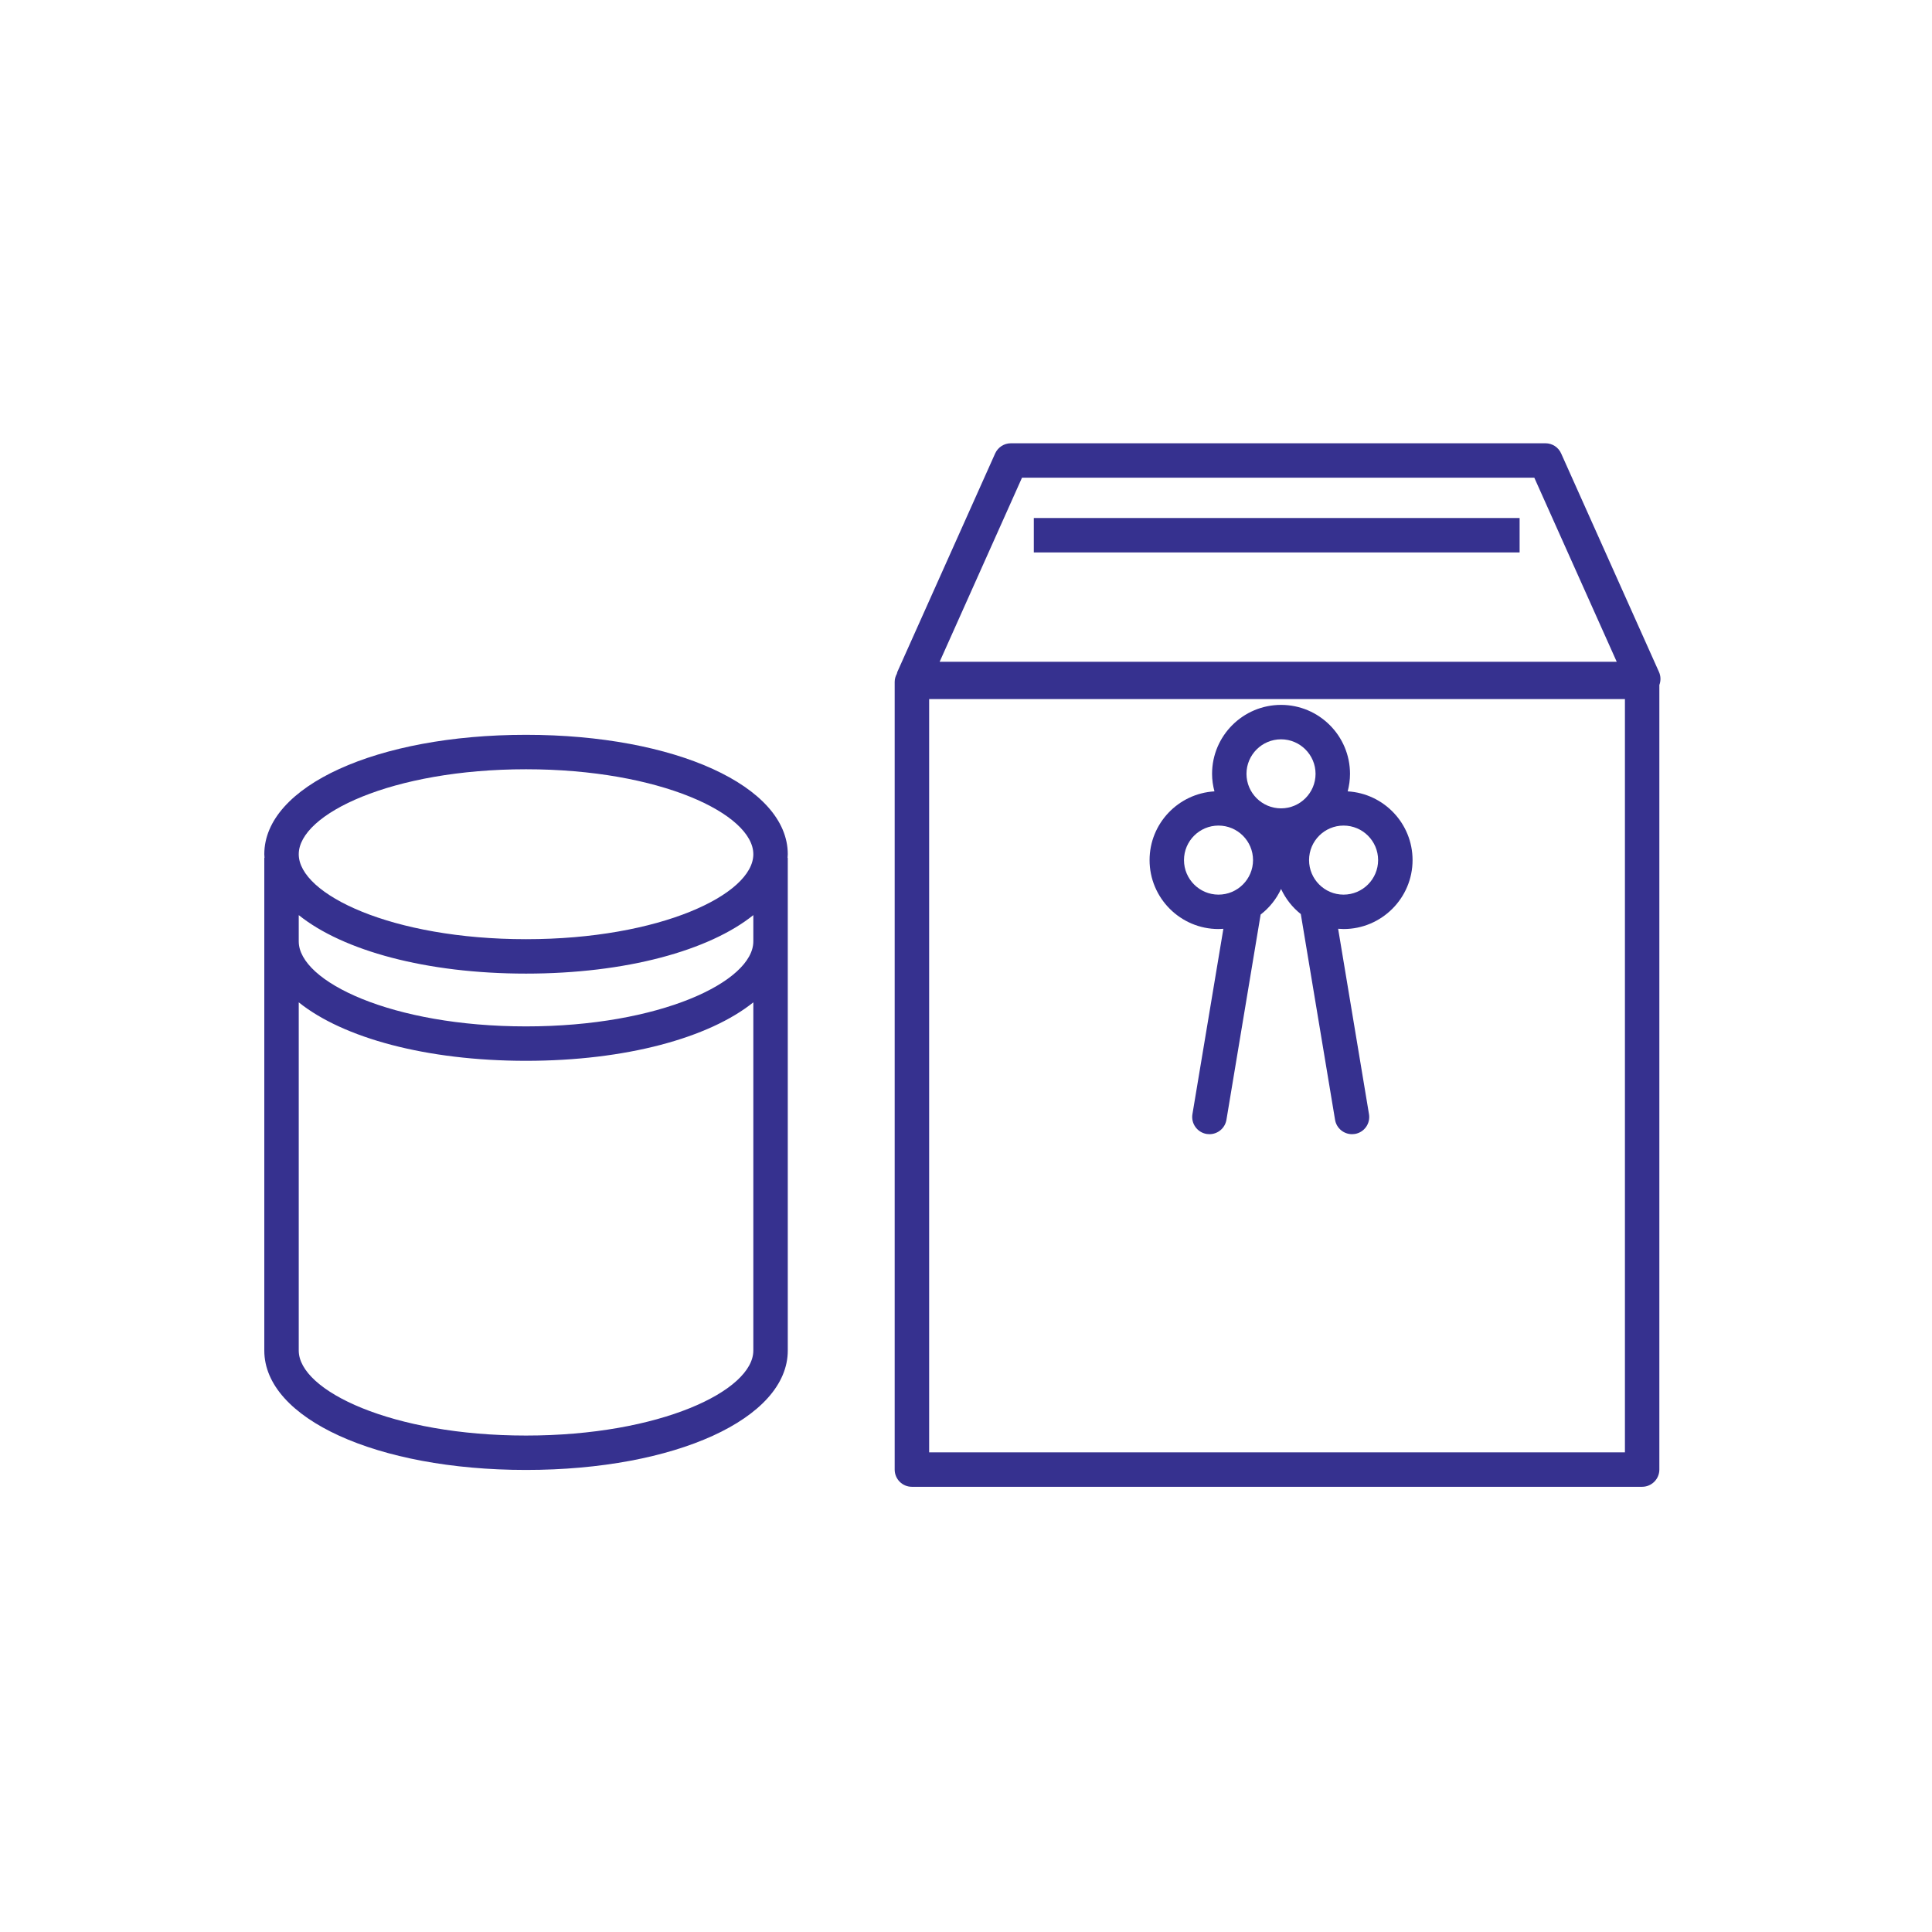 <?xml version="1.0" encoding="utf-8"?>
<!-- Generator: Adobe Illustrator 13.0.0, SVG Export Plug-In . SVG Version: 6.00 Build 14948)  -->
<!DOCTYPE svg PUBLIC "-//W3C//DTD SVG 1.1//EN" "http://www.w3.org/Graphics/SVG/1.1/DTD/svg11.dtd">
<svg version="1.1" id="レイヤー_1" xmlns="http://www.w3.org/2000/svg" xmlns:xlink="http://www.w3.org/1999/xlink" x="0px"
	 y="0px" width="130px" height="130px" viewBox="0 0 130 130" style="enable-background:new 0 0 130 130;" xml:space="preserve">
<style type="text/css">
<![CDATA[
	.st0{fill:none;}
	.st1{fill:#36318F;}
]]>
</style>
<g>
	<path class="st1" d="M111.629,45.214l-6.582-14.701c-0.184-0.417-0.596-0.686-1.055-0.686H68.02c-0.459,0-0.871,0.269-1.059,0.686
		l-6.582,14.701l-0.033,0.122c-0.088,0.164-0.145,0.347-0.145,0.545v53.004c0,0.639,0.518,1.158,1.156,1.158h49.135
		c0.641,0,1.162-0.52,1.162-1.158V46.091C111.76,45.81,111.756,45.495,111.629,45.214 M68.768,32.144h34.473l5.545,12.385H63.227
		L68.768,32.144z M109.338,97.726H62.52V47.04h46.818V97.726z"/>
	<path class="st1" d="M81.99,62.513l0.328-0.015l-2.082,12.471c-0.105,0.631,0.324,1.228,0.955,1.333l0.188,0.015
		c0.557,0,1.049-0.399,1.145-0.967l2.301-13.811c0.584-0.452,1.061-1.041,1.375-1.722c0.307,0.662,0.762,1.24,1.328,1.688
		l2.305,13.845c0.094,0.567,0.586,0.967,1.141,0.967l0.193-0.015c0.631-0.105,1.055-0.702,0.949-1.333l-2.076-12.474l0.365,0.018
		c2.557,0,4.643-2.08,4.643-4.639c0-2.467-1.934-4.482-4.365-4.625c0.098-0.377,0.156-0.772,0.156-1.179
		c0-2.559-2.082-4.64-4.639-4.64c-2.561,0-4.643,2.081-4.643,4.64c0,0.406,0.059,0.802,0.16,1.179
		c-2.432,0.145-4.365,2.158-4.365,4.625C77.352,60.433,79.434,62.513,81.99,62.513 M92.73,57.874c0,1.281-1.043,2.324-2.326,2.324
		c-1.279,0-2.32-1.043-2.32-2.324c0-1.283,1.041-2.323,2.32-2.323C91.688,55.551,92.73,56.591,92.73,57.874 M86.199,49.747
		c1.279,0,2.322,1.043,2.322,2.323s-1.043,2.323-2.322,2.323c-1.283,0-2.326-1.043-2.326-2.323S84.916,49.747,86.199,49.747
		 M81.99,55.551c1.281,0,2.324,1.04,2.324,2.323c0,1.281-1.043,2.324-2.324,2.324c-1.279,0-2.322-1.043-2.322-2.324
		C79.668,56.591,80.711,55.551,81.99,55.551"/>
	<rect x="69.563" y="34.856" class="st1" width="32.688" height="2.316"/>
	<path class="st1" d="M35.395,49.444c-10.037,0-17.611,3.453-17.611,8.035l0.014,0.243h-0.014v33.152
		c0,4.58,7.574,8.035,17.611,8.035c10.039,0,17.613-3.455,17.613-8.035V57.723h-0.014l0.014-0.243
		C53.008,52.897,45.434,49.444,35.395,49.444 M35.395,51.762c9.012,0,15.295,3.011,15.295,5.718c0,2.703-6.283,5.716-15.295,5.716
		s-15.293-3.013-15.293-5.716C20.102,54.772,26.383,51.762,35.395,51.762 M35.395,96.595c-9.012,0-15.293-3.016-15.293-5.72v-23.43
		c2.98,2.392,8.582,3.935,15.293,3.935c6.713,0,12.314-1.543,15.295-3.935v23.43C50.689,93.579,44.406,96.595,35.395,96.595
		 M35.395,69.064c-9.012,0-15.293-3.015-15.293-5.72v-1.768c2.98,2.391,8.582,3.936,15.293,3.936c6.713,0,12.314-1.545,15.295-3.936
		v1.768C50.689,66.05,44.406,69.064,35.395,69.064"/>
</g>
<rect class="st0" width="130" height="130"/>
</svg>
